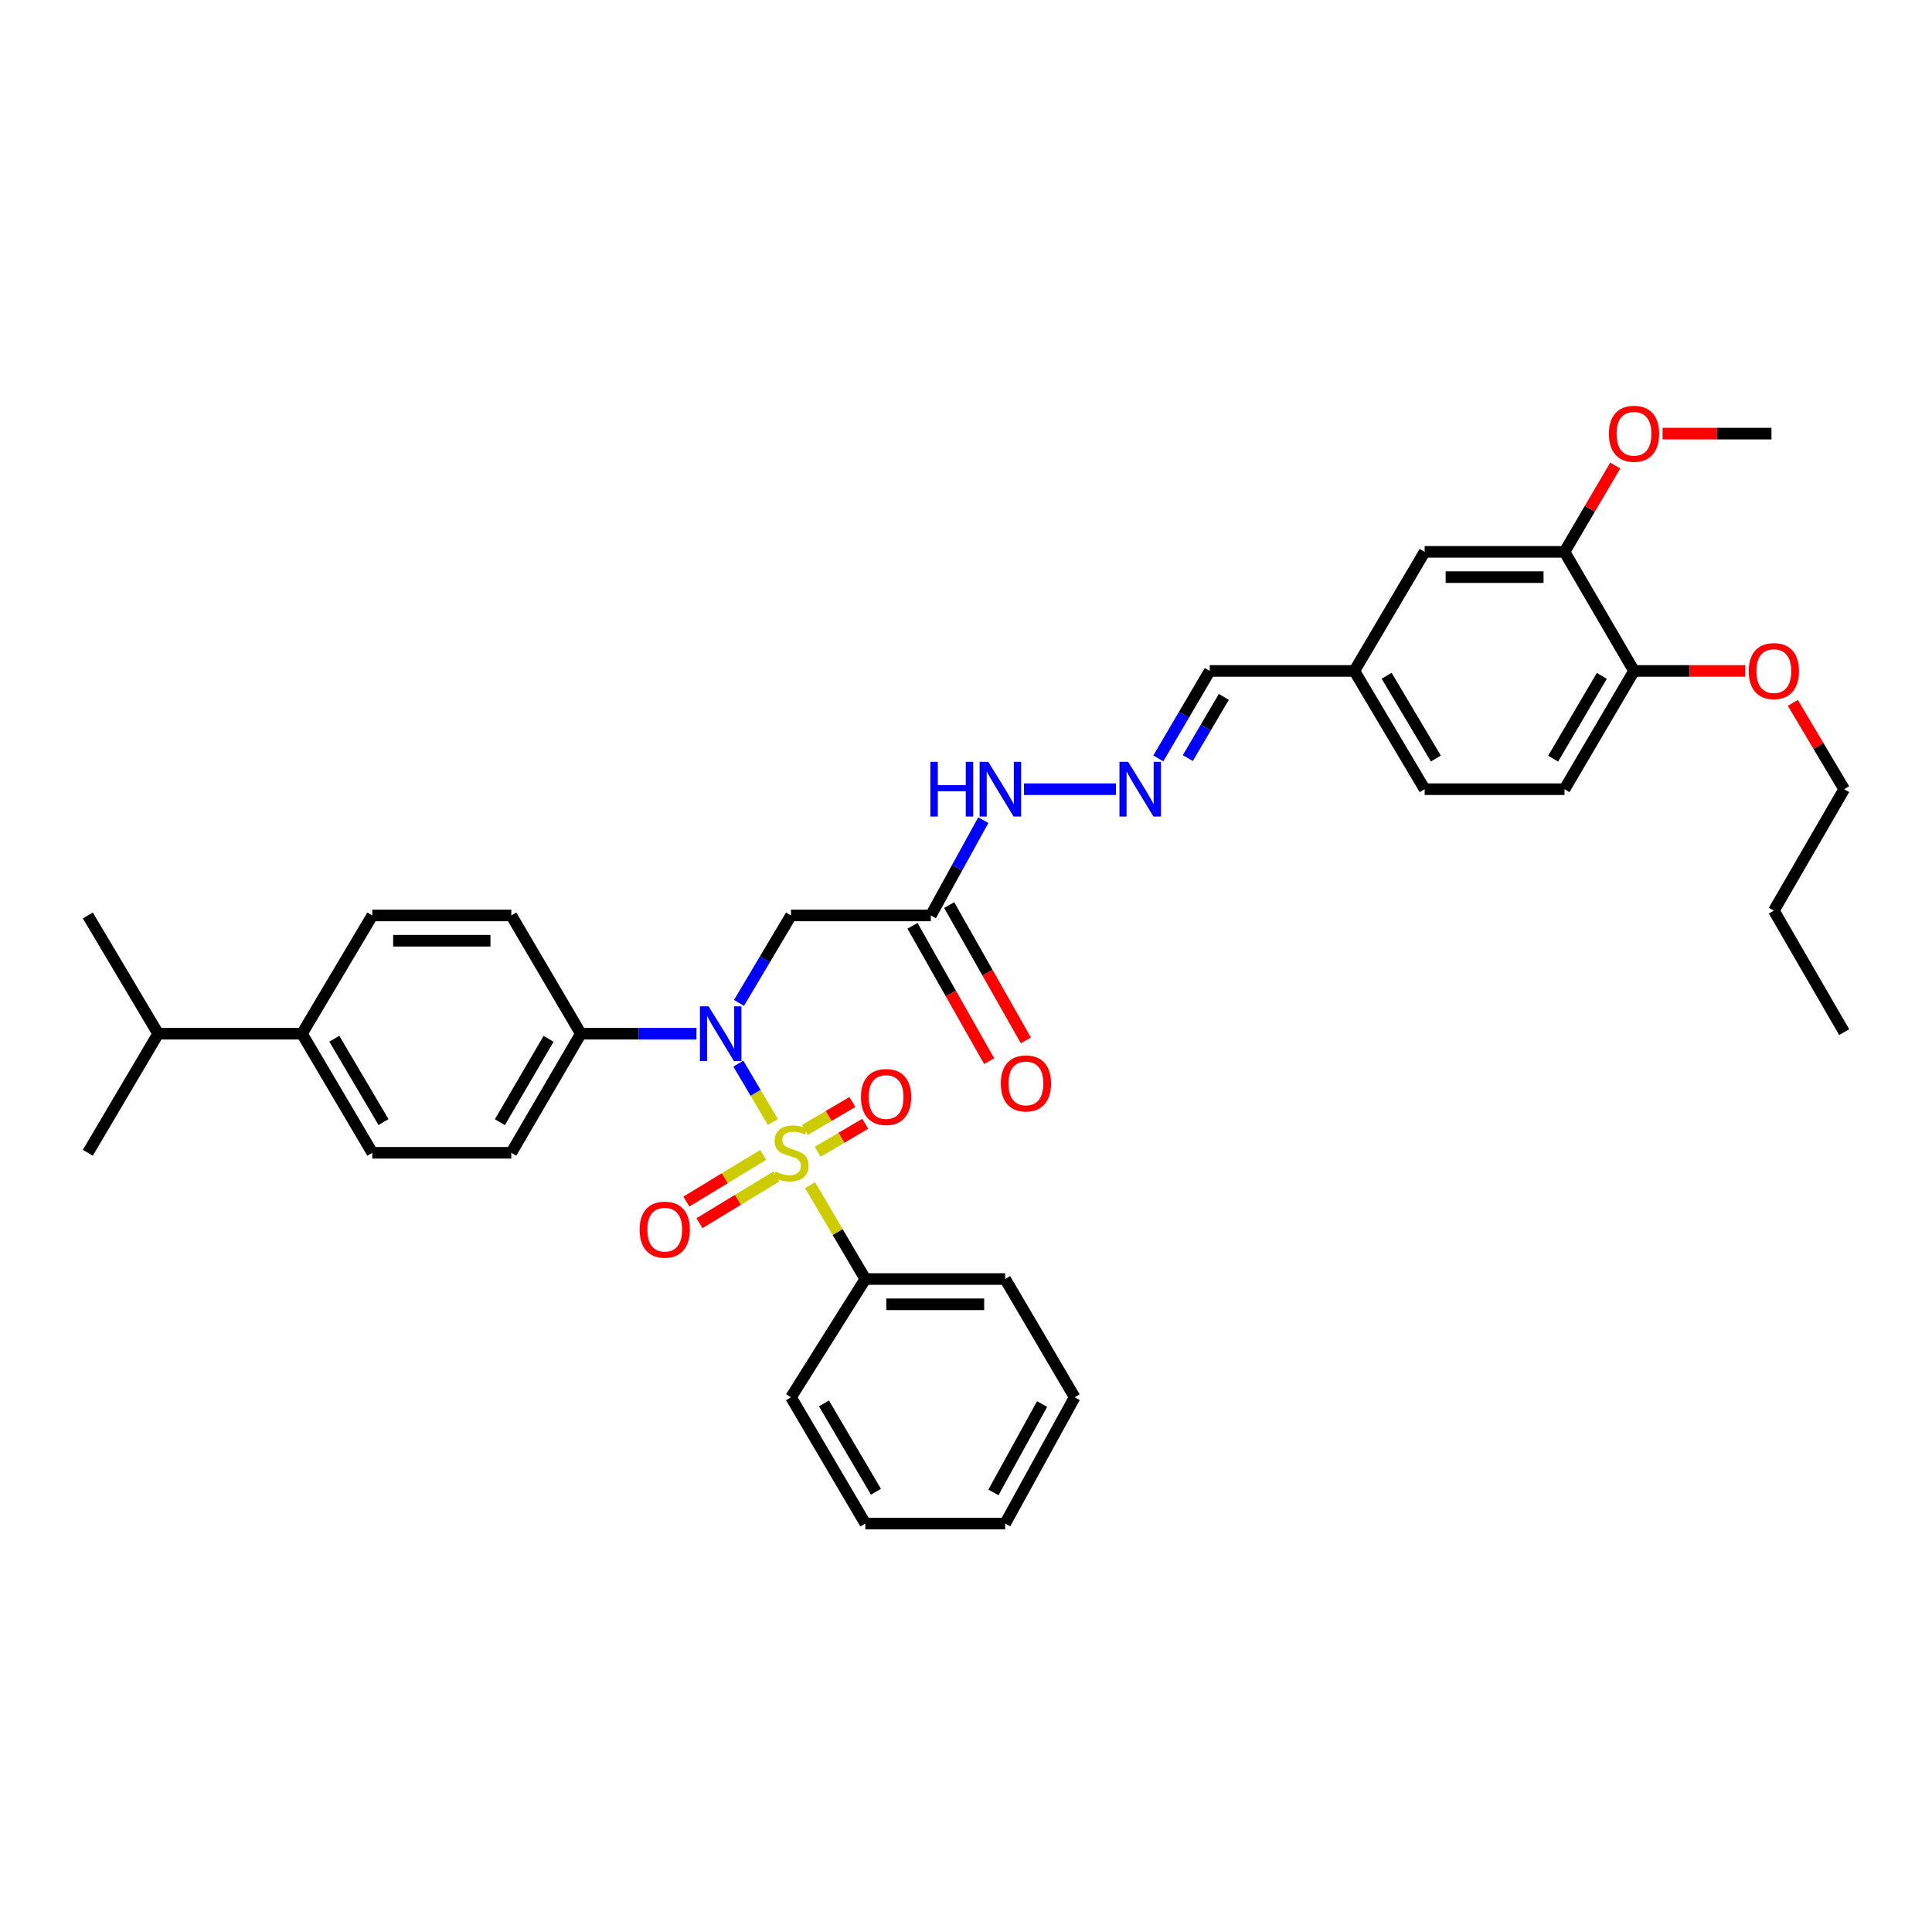 <?xml version='1.0' encoding='iso-8859-1'?>
<svg version='1.1' baseProfile='full'
              xmlns='http://www.w3.org/2000/svg'
                      xmlns:rdkit='http://www.rdkit.org/xml'
                      xmlns:xlink='http://www.w3.org/1999/xlink'
                  xml:space='preserve'
width='1000px' height='1000px' viewBox='0 0 1000 1000'>
<!-- END OF HEADER -->
<rect style='opacity:1.0;fill:#FFFFFF;stroke:none' width='1000' height='1000' x='0' y='0'> </rect>
<path class='bond-0' d='M 400.025,580.773 L 391.097,565.653' style='fill:none;fill-rule:evenodd;stroke:#CCCC00;stroke-width:6px;stroke-linecap:butt;stroke-linejoin:miter;stroke-opacity:1' />
<path class='bond-0' d='M 391.097,565.653 L 382.169,550.533' style='fill:none;fill-rule:evenodd;stroke:#0000FF;stroke-width:6px;stroke-linecap:butt;stroke-linejoin:miter;stroke-opacity:1' />
<path class='bond-3' d='M 423.244,596.142 L 435.539,588.91' style='fill:none;fill-rule:evenodd;stroke:#CCCC00;stroke-width:6px;stroke-linecap:butt;stroke-linejoin:miter;stroke-opacity:1' />
<path class='bond-3' d='M 435.539,588.91 L 447.834,581.679' style='fill:none;fill-rule:evenodd;stroke:#FF0000;stroke-width:6px;stroke-linecap:butt;stroke-linejoin:miter;stroke-opacity:1' />
<path class='bond-3' d='M 416.61,584.862 L 428.904,577.631' style='fill:none;fill-rule:evenodd;stroke:#CCCC00;stroke-width:6px;stroke-linecap:butt;stroke-linejoin:miter;stroke-opacity:1' />
<path class='bond-3' d='M 428.904,577.631 L 441.199,570.399' style='fill:none;fill-rule:evenodd;stroke:#FF0000;stroke-width:6px;stroke-linecap:butt;stroke-linejoin:miter;stroke-opacity:1' />
<path class='bond-4' d='M 395.03,597.769 L 375.148,609.849' style='fill:none;fill-rule:evenodd;stroke:#CCCC00;stroke-width:6px;stroke-linecap:butt;stroke-linejoin:miter;stroke-opacity:1' />
<path class='bond-4' d='M 375.148,609.849 L 355.267,621.929' style='fill:none;fill-rule:evenodd;stroke:#FF0000;stroke-width:6px;stroke-linecap:butt;stroke-linejoin:miter;stroke-opacity:1' />
<path class='bond-4' d='M 401.826,608.953 L 381.944,621.033' style='fill:none;fill-rule:evenodd;stroke:#CCCC00;stroke-width:6px;stroke-linecap:butt;stroke-linejoin:miter;stroke-opacity:1' />
<path class='bond-4' d='M 381.944,621.033 L 362.062,633.113' style='fill:none;fill-rule:evenodd;stroke:#FF0000;stroke-width:6px;stroke-linecap:butt;stroke-linejoin:miter;stroke-opacity:1' />
<path class='bond-5' d='M 419.296,613.458 L 433.591,637.739' style='fill:none;fill-rule:evenodd;stroke:#CCCC00;stroke-width:6px;stroke-linecap:butt;stroke-linejoin:miter;stroke-opacity:1' />
<path class='bond-5' d='M 433.591,637.739 L 447.887,662.02' style='fill:none;fill-rule:evenodd;stroke:#000000;stroke-width:6px;stroke-linecap:butt;stroke-linejoin:miter;stroke-opacity:1' />
<path class='bond-1' d='M 382.503,519.105 L 395.961,496.471' style='fill:none;fill-rule:evenodd;stroke:#0000FF;stroke-width:6px;stroke-linecap:butt;stroke-linejoin:miter;stroke-opacity:1' />
<path class='bond-1' d='M 395.961,496.471 L 409.42,473.836' style='fill:none;fill-rule:evenodd;stroke:#000000;stroke-width:6px;stroke-linecap:butt;stroke-linejoin:miter;stroke-opacity:1' />
<path class='bond-6' d='M 360.475,535.045 L 330.554,535.045' style='fill:none;fill-rule:evenodd;stroke:#0000FF;stroke-width:6px;stroke-linecap:butt;stroke-linejoin:miter;stroke-opacity:1' />
<path class='bond-6' d='M 330.554,535.045 L 300.634,535.045' style='fill:none;fill-rule:evenodd;stroke:#000000;stroke-width:6px;stroke-linecap:butt;stroke-linejoin:miter;stroke-opacity:1' />
<path class='bond-2' d='M 409.42,473.836 L 481.802,473.836' style='fill:none;fill-rule:evenodd;stroke:#000000;stroke-width:6px;stroke-linecap:butt;stroke-linejoin:miter;stroke-opacity:1' />
<path class='bond-9' d='M 481.802,473.836 L 495.381,449.173' style='fill:none;fill-rule:evenodd;stroke:#000000;stroke-width:6px;stroke-linecap:butt;stroke-linejoin:miter;stroke-opacity:1' />
<path class='bond-9' d='M 495.381,449.173 L 508.96,424.509' style='fill:none;fill-rule:evenodd;stroke:#0000FF;stroke-width:6px;stroke-linecap:butt;stroke-linejoin:miter;stroke-opacity:1' />
<path class='bond-11' d='M 472.314,479.213 L 492.16,514.237' style='fill:none;fill-rule:evenodd;stroke:#000000;stroke-width:6px;stroke-linecap:butt;stroke-linejoin:miter;stroke-opacity:1' />
<path class='bond-11' d='M 492.16,514.237 L 512.006,549.262' style='fill:none;fill-rule:evenodd;stroke:#FF0000;stroke-width:6px;stroke-linecap:butt;stroke-linejoin:miter;stroke-opacity:1' />
<path class='bond-11' d='M 491.291,468.46 L 511.136,503.485' style='fill:none;fill-rule:evenodd;stroke:#000000;stroke-width:6px;stroke-linecap:butt;stroke-linejoin:miter;stroke-opacity:1' />
<path class='bond-11' d='M 511.136,503.485 L 530.982,538.51' style='fill:none;fill-rule:evenodd;stroke:#FF0000;stroke-width:6px;stroke-linecap:butt;stroke-linejoin:miter;stroke-opacity:1' />
<path class='bond-25' d='M 447.887,662.02 L 520.27,662.02' style='fill:none;fill-rule:evenodd;stroke:#000000;stroke-width:6px;stroke-linecap:butt;stroke-linejoin:miter;stroke-opacity:1' />
<path class='bond-25' d='M 458.744,675.107 L 509.412,675.107' style='fill:none;fill-rule:evenodd;stroke:#000000;stroke-width:6px;stroke-linecap:butt;stroke-linejoin:miter;stroke-opacity:1' />
<path class='bond-26' d='M 447.887,662.02 L 409.42,723.229' style='fill:none;fill-rule:evenodd;stroke:#000000;stroke-width:6px;stroke-linecap:butt;stroke-linejoin:miter;stroke-opacity:1' />
<path class='bond-14' d='M 300.634,535.045 L 264.654,473.836' style='fill:none;fill-rule:evenodd;stroke:#000000;stroke-width:6px;stroke-linecap:butt;stroke-linejoin:miter;stroke-opacity:1' />
<path class='bond-15' d='M 300.634,535.045 L 264.654,596.682' style='fill:none;fill-rule:evenodd;stroke:#000000;stroke-width:6px;stroke-linecap:butt;stroke-linejoin:miter;stroke-opacity:1' />
<path class='bond-15' d='M 283.935,537.693 L 258.749,580.839' style='fill:none;fill-rule:evenodd;stroke:#000000;stroke-width:6px;stroke-linecap:butt;stroke-linejoin:miter;stroke-opacity:1' />
<path class='bond-7' d='M 577.624,408.484 L 530.019,408.484' style='fill:none;fill-rule:evenodd;stroke:#0000FF;stroke-width:6px;stroke-linecap:butt;stroke-linejoin:miter;stroke-opacity:1' />
<path class='bond-19' d='M 599.541,392.549 L 612.847,369.912' style='fill:none;fill-rule:evenodd;stroke:#0000FF;stroke-width:6px;stroke-linecap:butt;stroke-linejoin:miter;stroke-opacity:1' />
<path class='bond-19' d='M 612.847,369.912 L 626.154,347.275' style='fill:none;fill-rule:evenodd;stroke:#000000;stroke-width:6px;stroke-linecap:butt;stroke-linejoin:miter;stroke-opacity:1' />
<path class='bond-19' d='M 614.814,392.39 L 624.129,376.544' style='fill:none;fill-rule:evenodd;stroke:#0000FF;stroke-width:6px;stroke-linecap:butt;stroke-linejoin:miter;stroke-opacity:1' />
<path class='bond-19' d='M 624.129,376.544 L 633.444,360.698' style='fill:none;fill-rule:evenodd;stroke:#000000;stroke-width:6px;stroke-linecap:butt;stroke-linejoin:miter;stroke-opacity:1' />
<path class='bond-8' d='M 809.787,285.638 L 737.404,285.638' style='fill:none;fill-rule:evenodd;stroke:#000000;stroke-width:6px;stroke-linecap:butt;stroke-linejoin:miter;stroke-opacity:1' />
<path class='bond-8' d='M 798.929,298.724 L 748.261,298.724' style='fill:none;fill-rule:evenodd;stroke:#000000;stroke-width:6px;stroke-linecap:butt;stroke-linejoin:miter;stroke-opacity:1' />
<path class='bond-23' d='M 809.787,285.638 L 822.917,263.305' style='fill:none;fill-rule:evenodd;stroke:#000000;stroke-width:6px;stroke-linecap:butt;stroke-linejoin:miter;stroke-opacity:1' />
<path class='bond-23' d='M 822.917,263.305 L 836.047,240.971' style='fill:none;fill-rule:evenodd;stroke:#FF0000;stroke-width:6px;stroke-linecap:butt;stroke-linejoin:miter;stroke-opacity:1' />
<path class='bond-38' d='M 809.787,285.638 L 845.767,347.275' style='fill:none;fill-rule:evenodd;stroke:#000000;stroke-width:6px;stroke-linecap:butt;stroke-linejoin:miter;stroke-opacity:1' />
<path class='bond-10' d='M 845.767,347.275 L 809.787,408.484' style='fill:none;fill-rule:evenodd;stroke:#000000;stroke-width:6px;stroke-linecap:butt;stroke-linejoin:miter;stroke-opacity:1' />
<path class='bond-10' d='M 829.089,349.825 L 803.902,392.671' style='fill:none;fill-rule:evenodd;stroke:#000000;stroke-width:6px;stroke-linecap:butt;stroke-linejoin:miter;stroke-opacity:1' />
<path class='bond-24' d='M 845.767,347.275 L 874.551,347.275' style='fill:none;fill-rule:evenodd;stroke:#000000;stroke-width:6px;stroke-linecap:butt;stroke-linejoin:miter;stroke-opacity:1' />
<path class='bond-24' d='M 874.551,347.275 L 903.334,347.275' style='fill:none;fill-rule:evenodd;stroke:#FF0000;stroke-width:6px;stroke-linecap:butt;stroke-linejoin:miter;stroke-opacity:1' />
<path class='bond-12' d='M 156.305,535.045 L 192.7,596.682' style='fill:none;fill-rule:evenodd;stroke:#000000;stroke-width:6px;stroke-linecap:butt;stroke-linejoin:miter;stroke-opacity:1' />
<path class='bond-12' d='M 173.033,537.637 L 198.509,580.783' style='fill:none;fill-rule:evenodd;stroke:#000000;stroke-width:6px;stroke-linecap:butt;stroke-linejoin:miter;stroke-opacity:1' />
<path class='bond-21' d='M 156.305,535.045 L 81.857,535.045' style='fill:none;fill-rule:evenodd;stroke:#000000;stroke-width:6px;stroke-linecap:butt;stroke-linejoin:miter;stroke-opacity:1' />
<path class='bond-37' d='M 156.305,535.045 L 192.7,473.836' style='fill:none;fill-rule:evenodd;stroke:#000000;stroke-width:6px;stroke-linecap:butt;stroke-linejoin:miter;stroke-opacity:1' />
<path class='bond-13' d='M 737.404,285.638 L 701.009,347.275' style='fill:none;fill-rule:evenodd;stroke:#000000;stroke-width:6px;stroke-linecap:butt;stroke-linejoin:miter;stroke-opacity:1' />
<path class='bond-17' d='M 264.654,473.836 L 192.7,473.836' style='fill:none;fill-rule:evenodd;stroke:#000000;stroke-width:6px;stroke-linecap:butt;stroke-linejoin:miter;stroke-opacity:1' />
<path class='bond-17' d='M 253.861,486.923 L 203.493,486.923' style='fill:none;fill-rule:evenodd;stroke:#000000;stroke-width:6px;stroke-linecap:butt;stroke-linejoin:miter;stroke-opacity:1' />
<path class='bond-16' d='M 264.654,596.682 L 192.7,596.682' style='fill:none;fill-rule:evenodd;stroke:#000000;stroke-width:6px;stroke-linecap:butt;stroke-linejoin:miter;stroke-opacity:1' />
<path class='bond-18' d='M 809.787,408.484 L 737.404,408.484' style='fill:none;fill-rule:evenodd;stroke:#000000;stroke-width:6px;stroke-linecap:butt;stroke-linejoin:miter;stroke-opacity:1' />
<path class='bond-20' d='M 626.154,347.275 L 701.009,347.275' style='fill:none;fill-rule:evenodd;stroke:#000000;stroke-width:6px;stroke-linecap:butt;stroke-linejoin:miter;stroke-opacity:1' />
<path class='bond-22' d='M 701.009,347.275 L 737.404,408.484' style='fill:none;fill-rule:evenodd;stroke:#000000;stroke-width:6px;stroke-linecap:butt;stroke-linejoin:miter;stroke-opacity:1' />
<path class='bond-22' d='M 717.716,349.768 L 743.193,392.614' style='fill:none;fill-rule:evenodd;stroke:#000000;stroke-width:6px;stroke-linecap:butt;stroke-linejoin:miter;stroke-opacity:1' />
<path class='bond-27' d='M 81.857,535.045 L 45.455,596.682' style='fill:none;fill-rule:evenodd;stroke:#000000;stroke-width:6px;stroke-linecap:butt;stroke-linejoin:miter;stroke-opacity:1' />
<path class='bond-28' d='M 81.857,535.045 L 45.455,473.836' style='fill:none;fill-rule:evenodd;stroke:#000000;stroke-width:6px;stroke-linecap:butt;stroke-linejoin:miter;stroke-opacity:1' />
<path class='bond-30' d='M 860.546,224.437 L 888.727,224.437' style='fill:none;fill-rule:evenodd;stroke:#FF0000;stroke-width:6px;stroke-linecap:butt;stroke-linejoin:miter;stroke-opacity:1' />
<path class='bond-30' d='M 888.727,224.437 L 916.907,224.437' style='fill:none;fill-rule:evenodd;stroke:#000000;stroke-width:6px;stroke-linecap:butt;stroke-linejoin:miter;stroke-opacity:1' />
<path class='bond-29' d='M 927.98,363.816 L 941.263,386.15' style='fill:none;fill-rule:evenodd;stroke:#FF0000;stroke-width:6px;stroke-linecap:butt;stroke-linejoin:miter;stroke-opacity:1' />
<path class='bond-29' d='M 941.263,386.15 L 954.545,408.484' style='fill:none;fill-rule:evenodd;stroke:#000000;stroke-width:6px;stroke-linecap:butt;stroke-linejoin:miter;stroke-opacity:1' />
<path class='bond-34' d='M 520.27,662.02 L 556.25,723.229' style='fill:none;fill-rule:evenodd;stroke:#000000;stroke-width:6px;stroke-linecap:butt;stroke-linejoin:miter;stroke-opacity:1' />
<path class='bond-33' d='M 409.42,723.229 L 447.887,788.582' style='fill:none;fill-rule:evenodd;stroke:#000000;stroke-width:6px;stroke-linecap:butt;stroke-linejoin:miter;stroke-opacity:1' />
<path class='bond-33' d='M 426.467,726.394 L 453.394,772.14' style='fill:none;fill-rule:evenodd;stroke:#000000;stroke-width:6px;stroke-linecap:butt;stroke-linejoin:miter;stroke-opacity:1' />
<path class='bond-31' d='M 954.545,408.484 L 918.143,471.35' style='fill:none;fill-rule:evenodd;stroke:#000000;stroke-width:6px;stroke-linecap:butt;stroke-linejoin:miter;stroke-opacity:1' />
<path class='bond-32' d='M 918.143,471.35 L 954.545,534.223' style='fill:none;fill-rule:evenodd;stroke:#000000;stroke-width:6px;stroke-linecap:butt;stroke-linejoin:miter;stroke-opacity:1' />
<path class='bond-35' d='M 447.887,788.582 L 520.27,788.582' style='fill:none;fill-rule:evenodd;stroke:#000000;stroke-width:6px;stroke-linecap:butt;stroke-linejoin:miter;stroke-opacity:1' />
<path class='bond-36' d='M 556.25,723.229 L 520.27,788.582' style='fill:none;fill-rule:evenodd;stroke:#000000;stroke-width:6px;stroke-linecap:butt;stroke-linejoin:miter;stroke-opacity:1' />
<path class='bond-36' d='M 539.389,726.72 L 514.203,772.467' style='fill:none;fill-rule:evenodd;stroke:#000000;stroke-width:6px;stroke-linecap:butt;stroke-linejoin:miter;stroke-opacity:1' />
<path  class='atom-0' d='M 401.42 606.402
Q 401.74 606.522, 403.06 607.082
Q 404.38 607.642, 405.82 608.002
Q 407.3 608.322, 408.74 608.322
Q 411.42 608.322, 412.98 607.042
Q 414.54 605.722, 414.54 603.442
Q 414.54 601.882, 413.74 600.922
Q 412.98 599.962, 411.78 599.442
Q 410.58 598.922, 408.58 598.322
Q 406.06 597.562, 404.54 596.842
Q 403.06 596.122, 401.98 594.602
Q 400.94 593.082, 400.94 590.522
Q 400.94 586.962, 403.34 584.762
Q 405.78 582.562, 410.58 582.562
Q 413.86 582.562, 417.58 584.122
L 416.66 587.202
Q 413.26 585.802, 410.7 585.802
Q 407.94 585.802, 406.42 586.962
Q 404.9 588.082, 404.94 590.042
Q 404.94 591.562, 405.7 592.482
Q 406.5 593.402, 407.62 593.922
Q 408.78 594.442, 410.7 595.042
Q 413.26 595.842, 414.78 596.642
Q 416.3 597.442, 417.38 599.082
Q 418.5 600.682, 418.5 603.442
Q 418.5 607.362, 415.86 609.482
Q 413.26 611.562, 408.9 611.562
Q 406.38 611.562, 404.46 611.002
Q 402.58 610.482, 400.34 609.562
L 401.42 606.402
' fill='#CCCC00'/>
<path  class='atom-1' d='M 366.764 520.885
L 376.044 535.885
Q 376.964 537.365, 378.444 540.045
Q 379.924 542.725, 380.004 542.885
L 380.004 520.885
L 383.764 520.885
L 383.764 549.205
L 379.884 549.205
L 369.924 532.805
Q 368.764 530.885, 367.524 528.685
Q 366.324 526.485, 365.964 525.805
L 365.964 549.205
L 362.284 549.205
L 362.284 520.885
L 366.764 520.885
' fill='#0000FF'/>
<path  class='atom-4' d='M 445.639 567.812
Q 445.639 561.012, 448.999 557.212
Q 452.359 553.412, 458.639 553.412
Q 464.919 553.412, 468.279 557.212
Q 471.639 561.012, 471.639 567.812
Q 471.639 574.692, 468.239 578.612
Q 464.839 582.492, 458.639 582.492
Q 452.399 582.492, 448.999 578.612
Q 445.639 574.732, 445.639 567.812
M 458.639 579.292
Q 462.959 579.292, 465.279 576.412
Q 467.639 573.492, 467.639 567.812
Q 467.639 562.252, 465.279 559.452
Q 462.959 556.612, 458.639 556.612
Q 454.319 556.612, 451.959 559.412
Q 449.639 562.212, 449.639 567.812
Q 449.639 573.532, 451.959 576.412
Q 454.319 579.292, 458.639 579.292
' fill='#FF0000'/>
<path  class='atom-5' d='M 331.074 636.465
Q 331.074 629.665, 334.434 625.865
Q 337.794 622.065, 344.074 622.065
Q 350.354 622.065, 353.714 625.865
Q 357.074 629.665, 357.074 636.465
Q 357.074 643.345, 353.674 647.265
Q 350.274 651.145, 344.074 651.145
Q 337.834 651.145, 334.434 647.265
Q 331.074 643.385, 331.074 636.465
M 344.074 647.945
Q 348.394 647.945, 350.714 645.065
Q 353.074 642.145, 353.074 636.465
Q 353.074 630.905, 350.714 628.105
Q 348.394 625.265, 344.074 625.265
Q 339.754 625.265, 337.394 628.065
Q 335.074 630.865, 335.074 636.465
Q 335.074 642.185, 337.394 645.065
Q 339.754 647.945, 344.074 647.945
' fill='#FF0000'/>
<path  class='atom-8' d='M 583.913 394.324
L 593.193 409.324
Q 594.113 410.804, 595.593 413.484
Q 597.073 416.164, 597.153 416.324
L 597.153 394.324
L 600.913 394.324
L 600.913 422.644
L 597.033 422.644
L 587.073 406.244
Q 585.913 404.324, 584.673 402.124
Q 583.473 399.924, 583.113 399.244
L 583.113 422.644
L 579.433 422.644
L 579.433 394.324
L 583.913 394.324
' fill='#0000FF'/>
<path  class='atom-10' d='M 481.563 394.324
L 485.403 394.324
L 485.403 406.364
L 499.883 406.364
L 499.883 394.324
L 503.723 394.324
L 503.723 422.644
L 499.883 422.644
L 499.883 409.564
L 485.403 409.564
L 485.403 422.644
L 481.563 422.644
L 481.563 394.324
' fill='#0000FF'/>
<path  class='atom-10' d='M 511.523 394.324
L 520.803 409.324
Q 521.723 410.804, 523.203 413.484
Q 524.683 416.164, 524.763 416.324
L 524.763 394.324
L 528.523 394.324
L 528.523 422.644
L 524.643 422.644
L 514.683 406.244
Q 513.523 404.324, 512.283 402.124
Q 511.083 399.924, 510.723 399.244
L 510.723 422.644
L 507.043 422.644
L 507.043 394.324
L 511.523 394.324
' fill='#0000FF'/>
<path  class='atom-12' d='M 518.022 560.782
Q 518.022 553.982, 521.382 550.182
Q 524.742 546.382, 531.022 546.382
Q 537.302 546.382, 540.662 550.182
Q 544.022 553.982, 544.022 560.782
Q 544.022 567.662, 540.622 571.582
Q 537.222 575.462, 531.022 575.462
Q 524.782 575.462, 521.382 571.582
Q 518.022 567.702, 518.022 560.782
M 531.022 572.262
Q 535.342 572.262, 537.662 569.382
Q 540.022 566.462, 540.022 560.782
Q 540.022 555.222, 537.662 552.422
Q 535.342 549.582, 531.022 549.582
Q 526.702 549.582, 524.342 552.382
Q 522.022 555.182, 522.022 560.782
Q 522.022 566.502, 524.342 569.382
Q 526.702 572.262, 531.022 572.262
' fill='#FF0000'/>
<path  class='atom-24' d='M 832.767 224.517
Q 832.767 217.717, 836.127 213.917
Q 839.487 210.117, 845.767 210.117
Q 852.047 210.117, 855.407 213.917
Q 858.767 217.717, 858.767 224.517
Q 858.767 231.397, 855.367 235.317
Q 851.967 239.197, 845.767 239.197
Q 839.527 239.197, 836.127 235.317
Q 832.767 231.437, 832.767 224.517
M 845.767 235.997
Q 850.087 235.997, 852.407 233.117
Q 854.767 230.197, 854.767 224.517
Q 854.767 218.957, 852.407 216.157
Q 850.087 213.317, 845.767 213.317
Q 841.447 213.317, 839.087 216.117
Q 836.767 218.917, 836.767 224.517
Q 836.767 230.237, 839.087 233.117
Q 841.447 235.997, 845.767 235.997
' fill='#FF0000'/>
<path  class='atom-25' d='M 905.143 347.355
Q 905.143 340.555, 908.503 336.755
Q 911.863 332.955, 918.143 332.955
Q 924.423 332.955, 927.783 336.755
Q 931.143 340.555, 931.143 347.355
Q 931.143 354.235, 927.743 358.155
Q 924.343 362.035, 918.143 362.035
Q 911.903 362.035, 908.503 358.155
Q 905.143 354.275, 905.143 347.355
M 918.143 358.835
Q 922.463 358.835, 924.783 355.955
Q 927.143 353.035, 927.143 347.355
Q 927.143 341.795, 924.783 338.995
Q 922.463 336.155, 918.143 336.155
Q 913.823 336.155, 911.463 338.955
Q 909.143 341.755, 909.143 347.355
Q 909.143 353.075, 911.463 355.955
Q 913.823 358.835, 918.143 358.835
' fill='#FF0000'/>
</svg>
